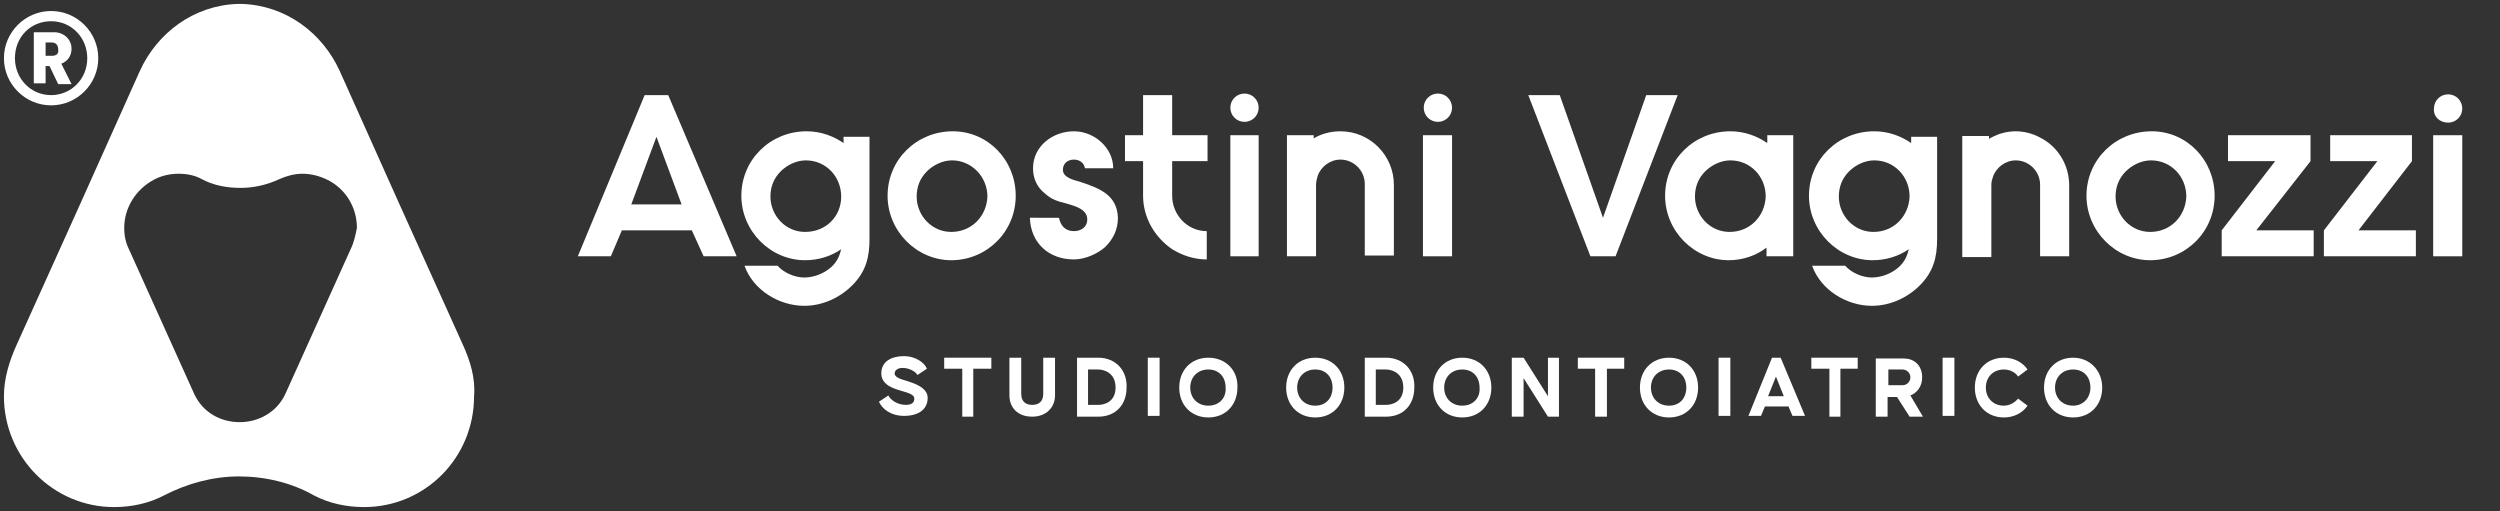 <svg xmlns="http://www.w3.org/2000/svg" xmlns:xlink="http://www.w3.org/1999/xlink" id="Livello_1" x="0px" y="0px" viewBox="0 0 318 65" style="enable-background:new 0 0 318 65;" xml:space="preserve"><rect x="0" y="0" width="318" height="65" fill="#333333" stroke="none"/><style type="text/css">	.st0{fill:#FFFFFF;}</style><g>	<polygon class="st0" points="209.4,12.1 203.9,27.7 198.4,12.1 194.4,12.1 202.3,32.6 205.5,32.6 213.4,12.1  "></polygon>	<path class="st0" d="M224.8,17.2v1c-1.3-0.9-2.9-1.5-4.7-1.5c-4.6,0-8.3,3.6-8.3,8.2c0,4.5,3.7,8.2,8.1,8.2c1.8,0,3.5-0.6,4.8-1.6   v1.1h3.4V17.2H224.8z M220,29.5c-2.5,0-4.4-2.1-4.4-4.5c0-1.2,0.4-2.3,1.3-3.2c0.8-0.8,2-1.4,3.2-1.4c2.6,0,4.5,2.1,4.5,4.6   C224.5,27.5,222.6,29.5,220,29.5"></path>	<path class="st0" d="M273.7,16.7c-4.6,0-8.3,3.6-8.3,8.2c0,4.5,3.7,8.2,8.1,8.2c4.5,0,8.2-3.6,8.2-8.2   C281.7,20.4,278.2,16.7,273.7,16.7 M273.5,29.5c-2.5,0-4.4-2.1-4.4-4.5c0-1.2,0.4-2.3,1.3-3.2c0.8-0.8,2-1.4,3.2-1.4   c2.6,0,4.5,2.1,4.5,4.6C278,27.5,276.1,29.5,273.5,29.5"></path>	<polygon class="st0" points="293.9,20.5 293.9,17.2 283.4,17.2 283.4,20.5 289.4,20.5 282.6,29.3 282.6,32.6 294.3,32.6    294.3,29.3 287,29.3  "></polygon>	<polygon class="st0" points="306.8,20.5 306.8,17.2 296.4,17.2 296.4,20.5 302.4,20.5 295.6,29.3 295.6,32.6 307.3,32.6    307.3,29.3 300,29.3  "></polygon>	<rect x="309.5" y="17.2" class="st0" width="3.7" height="15.4"></rect>	<path class="st0" d="M311.4,15.6c1,0,1.8-0.8,1.8-1.8s-0.8-1.8-1.8-1.8s-1.8,0.8-1.8,1.8C309.5,14.8,310.3,15.6,311.4,15.6"></path>	<path class="st0" d="M243.1,17.2v1c-1.3-0.9-2.9-1.5-4.7-1.5c-4.6,0-8.3,3.6-8.3,8.2c0,4.5,3.7,8.2,8.1,8.2c1.7,0,3.3-0.5,4.6-1.4   c-0.2,0.8-0.5,1.6-1.3,2.3c-0.9,0.8-2.2,1.3-3.4,1.3s-2.6-0.6-3.4-1.5h-4.2c1.1,3.1,4.4,5.1,7.6,5.1c2.3,0,4.5-1,6.1-2.6   c1.7-1.7,2.2-3.5,2.2-5.9v-13h-3.3V17.2z M238.3,29.5c-2.5,0-4.4-2.1-4.4-4.5c0-1.2,0.4-2.3,1.3-3.2c0.8-0.8,2-1.4,3.2-1.4   c2.6,0,4.5,2.1,4.5,4.6C242.8,27.5,240.9,29.5,238.3,29.5"></path>	<path class="st0" d="M259.5,17.5c-0.9-0.5-2-0.8-3.1-0.8s-2.2,0.3-3.1,0.8c-0.1,0-0.2,0.1-0.3,0.2v-0.4h-3.4v15.4h3.7   c0,0,0-9.1,0-9.2c0-0.4,0.1-0.7,0.2-1c0.4-1.2,1.6-2.1,2.9-2.1c1.7,0,3.1,1.4,3.1,3.1v9.1h3.7v-9C263.2,20.9,261.7,18.6,259.5,17.5   "></path>	<path class="st0" d="M85,12.1h-3l-8.5,20.5h4.2l1.4-3.3H88l1.5,3.3h4.2L85,12.1z M80.3,26l3.2-8.6l3.2,8.6H80.3z"></path>	<path class="st0" d="M107.3,17.2v1c-1.3-0.9-2.9-1.5-4.7-1.5c-4.6,0-8.3,3.6-8.3,8.2c0,4.5,3.7,8.2,8.1,8.2c1.7,0,3.3-0.5,4.6-1.4   c-0.2,0.8-0.5,1.6-1.3,2.3c-0.9,0.8-2.2,1.3-3.4,1.3c-1.2,0-2.6-0.6-3.4-1.5h-4.2c1.1,3.1,4.4,5.1,7.6,5.1c2.3,0,4.5-1,6.1-2.6   c1.7-1.7,2.2-3.5,2.2-5.9v-13h-3.3V17.2z M102.4,29.5c-2.5,0-4.4-2.1-4.4-4.5c0-1.2,0.4-2.3,1.3-3.2c0.8-0.8,2-1.4,3.2-1.4   c2.6,0,4.5,2.1,4.5,4.6S105.1,29.5,102.4,29.5"></path>	<path class="st0" d="M121.2,16.7c-4.6,0-8.3,3.6-8.3,8.2c0,4.5,3.7,8.2,8.1,8.2c4.5,0,8.2-3.6,8.2-8.2   C129.2,20.4,125.7,16.7,121.2,16.7 M121,29.5c-2.5,0-4.4-2.1-4.4-4.5c0-1.2,0.4-2.3,1.3-3.2c0.8-0.8,2-1.4,3.2-1.4   c2.5,0,4.5,2.1,4.5,4.6C125.5,27.5,123.6,29.5,121,29.5"></path>	<rect x="181" y="17.2" class="st0" width="3.7" height="15.4"></rect>	<polygon class="st0" points="156.5,17.2 156.5,21.4 156.5,28.5 156.5,32.5 156.5,32.6 160.1,32.6 160.1,29.8 160.1,20 160.1,17.2     "></polygon>	<path class="st0" d="M137.3,23.1c-0.7-0.2-2.1-0.5-2.1-1.5c0-0.8,0.6-1.3,1.4-1.3c0.7,0,1.3,0.4,1.4,1.1h3.6c0-2.6-2.4-4.7-5-4.7   c-2.7,0-5.2,1.9-5.2,4.7c0,1.3,0.5,2.4,1.5,3.2c0.9,0.8,1.6,1,2.8,1.3c1,0.3,2.6,0.7,2.6,2c0,1-0.8,1.5-1.7,1.5   c-1.1,0-1.7-0.7-1.9-1.7H131c0.1,3.2,2.4,5.3,5.6,5.3c1.4,0,3-0.7,4-1.6c1-1,1.6-2.2,1.6-3.7C142.1,24.7,139.7,23.9,137.3,23.1"></path>	<path class="st0" d="M149.1,12.1h-3.7v5.1h-2.3v3.3h2.3v4.4l0,0c0,2.8,1.5,5.3,3.7,6.8c1.3,0.8,2.8,1.3,4.4,1.3l0,0v-3.6l0,0   c-2.5,0-4.4-2.1-4.4-4.5l0,0v-4.4h4.5v-3.3h-4.5V12.1z"></path>	<path class="st0" d="M182.9,11.9c-1,0-1.8,0.8-1.8,1.8s0.8,1.8,1.8,1.8s1.8-0.8,1.8-1.8S183.9,11.9,182.9,11.9"></path>	<path class="st0" d="M158.3,11.9c-1,0-1.8,0.8-1.8,1.8s0.8,1.8,1.8,1.8s1.8-0.8,1.8-1.8S159.3,11.9,158.3,11.9"></path>	<path class="st0" d="M170.5,16.7c-1.2,0-2.4,0.3-3.4,0.9v-0.4h-3.4v15.4h3.7v-9.1c0-0.4,0.1-0.7,0.2-1.1c0.4-1.2,1.6-2.1,2.9-2.1   c1.7,0,3.1,1.4,3.1,3.1v9.1h3.7v-9C177.3,19.8,174.3,16.7,170.5,16.7"></path>	<path class="st0" d="M115.5,48.5c-0.6-0.2-1.7-0.4-1.7-1c0-0.4,0.4-0.7,1-0.7c0.9,0,1.7,0.5,1.9,0.9l1.2-0.8   c-0.3-0.8-1.5-1.6-2.9-1.6c-1.5,0-2.9,0.6-2.9,2.2c0,1.6,1.9,2,2.5,2.2s1.7,0.4,1.7,1c0,0.5-0.3,0.8-1.1,0.8c-1.1,0-2-0.7-2.2-1.2   l-1.2,0.8c0.4,0.9,1.5,1.8,3.2,1.8c1.8,0,3-0.8,3-2.3C118,49.2,116,48.7,115.5,48.5"></path>	<polygon class="st0" points="120.1,45.5 120.1,46.9 122.4,46.9 122.4,53 123.8,53 123.8,46.9 126.1,46.9 126.1,45.5  "></polygon>	<path class="st0" d="M132.7,45.5v4.6c0,1-0.6,1.4-1.4,1.4c-0.8,0-1.4-0.4-1.4-1.4v-4.6h-1.5v4.8c0,1.5,1,2.7,2.9,2.7   c1.8,0,2.9-1.2,2.9-2.7v-4.8H132.7z"></path>	<path class="st0" d="M139.7,45.5H137V53h2.7c2.2,0,3.6-1.5,3.6-3.7C143.4,47.1,141.9,45.5,139.7,45.5 M139.7,51.5h-1.3V47h1.3   c0.7,0,2.2,0.4,2.2,2.3C141.9,51.1,140.5,51.5,139.7,51.5"></path>	<rect x="146" y="45.5" class="st0" width="1.5" height="7.4"></rect>	<path class="st0" d="M153.7,45.5c-2.2,0-3.7,1.6-3.7,3.8s1.5,3.8,3.7,3.8s3.7-1.6,3.7-3.8C157.5,47.1,155.9,45.5,153.7,45.5    M153.7,51.6c-1.4,0-2.3-1-2.3-2.3s0.9-2.3,2.3-2.3c1.4,0,2.2,1,2.2,2.3C156,50.6,155.1,51.6,153.7,51.6"></path>	<path class="st0" d="M167.3,45.5c-2.2,0-3.7,1.6-3.7,3.8s1.5,3.8,3.7,3.8s3.7-1.6,3.7-3.8S169.5,45.5,167.3,45.5 M167.3,51.6   c-1.4,0-2.3-1-2.3-2.3s0.9-2.3,2.3-2.3c1.4,0,2.2,1,2.2,2.3S168.7,51.6,167.3,51.6"></path>	<path class="st0" d="M176.3,45.5h-2.7V53h2.7c2.2,0,3.6-1.5,3.6-3.7C180,47.1,178.5,45.5,176.3,45.5 M176.3,51.5H175V47h1.3   c0.7,0,2.2,0.4,2.2,2.3C178.5,51.1,177.1,51.5,176.3,51.5"></path>	<path class="st0" d="M186,45.5c-2.2,0-3.7,1.6-3.7,3.8s1.5,3.8,3.7,3.8s3.7-1.6,3.7-3.8S188.2,45.5,186,45.5 M186,51.6   c-1.4,0-2.3-1-2.3-2.3s0.9-2.3,2.3-2.3c1.4,0,2.2,1,2.2,2.3C188.3,50.6,187.4,51.6,186,51.6"></path>	<polygon class="st0" points="196.9,45.5 196.9,50.4 193.8,45.5 192.3,45.5 192.3,53 193.8,53 193.8,48.1 196.9,53 198.3,53    198.3,45.5  "></polygon>	<polygon class="st0" points="200.7,45.5 200.7,46.9 202.9,46.9 202.9,53 204.4,53 204.4,46.9 206.6,46.9 206.6,45.5  "></polygon>	<path class="st0" d="M212.3,45.5c-2.2,0-3.7,1.6-3.7,3.8s1.5,3.8,3.7,3.8s3.7-1.6,3.7-3.8S214.5,45.5,212.3,45.5 M212.3,51.6   c-1.4,0-2.3-1-2.3-2.3s0.9-2.3,2.3-2.3c1.4,0,2.2,1,2.2,2.3S213.7,51.6,212.3,51.6"></path>	<rect x="218.6" y="45.5" class="st0" width="1.5" height="7.4"></rect>	<path class="st0" d="M226.5,45.5h-1.1l-3,7.4h1.6l0.5-1.2h3l0.5,1.2h1.6L226.5,45.5z M224.9,50.4l1-2.5l1,2.5H224.9z"></path>	<polygon class="st0" points="230.4,45.5 230.4,46.9 232.7,46.9 232.7,53 234.1,53 234.1,46.9 236.3,46.9 236.3,45.5  "></polygon>	<path class="st0" d="M243,50.3c0.8-0.3,1.5-1.1,1.5-2.3c0-1.6-1.1-2.4-2.3-2.4h-3.6V53h1.5v-2.5h1.2l1.6,2.5h1.7L243,50.3z M242,49   h-1.8v-2h1.8c0.5,0,1,0.4,1,1S242.5,49,242,49"></path>	<rect x="247.1" y="45.5" class="st0" width="1.5" height="7.4"></rect>	<path class="st0" d="M254.9,51.6c-1.4,0-2.3-1-2.3-2.3s0.9-2.3,2.3-2.3c0.8,0,1.5,0.4,1.8,0.9l1.2-0.9c-0.6-0.9-1.7-1.5-3-1.5   c-2.2,0-3.7,1.6-3.7,3.8s1.5,3.8,3.7,3.8c1.3,0,2.4-0.6,3-1.5l-1.2-0.9C256.4,51.1,255.7,51.6,254.9,51.6"></path>	<path class="st0" d="M263.7,45.5c-2.2,0-3.7,1.6-3.7,3.8s1.5,3.8,3.7,3.8s3.7-1.6,3.7-3.8C267.4,47.1,265.8,45.5,263.7,45.5    M263.7,51.6c-1.4,0-2.3-1-2.3-2.3s0.9-2.3,2.3-2.3s2.2,1,2.2,2.3C265.9,50.6,265,51.6,263.7,51.6"></path>	<path class="st0" d="M7.8,8.1C8.5,7.8,9,7.1,9,6.2C9,5,8,4.1,6.8,4.1H4.3v6.5h1.5V8.4h0.5l1.1,2.3h1.7L7.8,8.1z M6.6,7.1H5.8V5.4   h0.7c0.6,0,0.9,0.3,0.9,0.9C7.5,6.8,7.2,7.1,6.6,7.1 M7.8,8.1C8.5,7.8,9,7.1,9,6.2C9,5,8,4.1,6.8,4.1H4.3v6.5h1.5V8.4h0.5l1.1,2.3   h1.7L7.8,8.1z M6.6,7.1H5.8V5.4h0.7c0.6,0,0.9,0.3,0.9,0.9C7.5,6.8,7.2,7.1,6.6,7.1 M7.8,8.1C8.5,7.8,9,7.1,9,6.2   C9,5,8,4.1,6.8,4.1H4.3v6.5h1.5V8.4h0.5l1.1,2.3h1.7L7.8,8.1z M6.6,7.1H5.8V5.4h0.7c0.6,0,0.9,0.3,0.9,0.9C7.5,6.8,7.2,7.1,6.6,7.1    M7.8,8.1C8.5,7.8,9,7.1,9,6.2C9,5,8,4.1,6.8,4.1H4.3v6.5h1.5V8.4h0.5l1.1,2.3h1.7L7.8,8.1z M6.6,7.1H5.8V5.4h0.7   c0.6,0,0.9,0.3,0.9,0.9C7.5,6.8,7.2,7.1,6.6,7.1 M7.8,8.1C8.5,7.8,9,7.1,9,6.2C9,5,8,4.1,6.8,4.1H4.3v6.5h1.5V8.4h0.5l1.1,2.3h1.7   L7.8,8.1z M6.6,7.1H5.8V5.4h0.7c0.6,0,0.9,0.3,0.9,0.9C7.5,6.8,7.2,7.1,6.6,7.1 M7.8,8.1C8.5,7.8,9,7.1,9,6.2C9,5,8,4.1,6.8,4.1   H4.3v6.5h1.5V8.4h0.5l1.1,2.3h1.7L7.8,8.1z M6.6,7.1H5.8V5.4h0.7c0.6,0,0.9,0.3,0.9,0.9C7.5,6.8,7.2,7.1,6.6,7.1 M6.5,1.4   c-3.3,0-6,2.7-6,6s2.7,6,6,6s6-2.7,6-6S9.8,1.4,6.5,1.4 M6.5,12.1c-2.6,0-4.6-2.1-4.6-4.7c0-2.7,2-4.7,4.6-4.7s4.6,2.1,4.6,4.7   C11.1,10.1,9,12.1,6.5,12.1 M9.1,6.2c0-1.2-1-2.1-2.2-2.1H4.3v6.5h1.5V8.4h0.5l1.1,2.3h1.7L7.8,8.1C8.6,7.8,9.1,7.1,9.1,6.2    M6.6,7.1H5.8V5.4h0.7c0.6,0,0.9,0.3,0.9,0.9C7.5,6.8,7.2,7.1,6.6,7.1 M7.8,8.1C8.5,7.8,9,7.1,9,6.2C9,5,8,4.1,6.8,4.1H4.3v6.5h1.5   V8.4h0.5l1.1,2.3h1.7L7.8,8.1z M6.6,7.1H5.8V5.4h0.7c0.6,0,0.9,0.3,0.9,0.9C7.5,6.8,7.2,7.1,6.6,7.1 M7.8,8.1C8.5,7.8,9,7.1,9,6.2   C9,5,8,4.1,6.8,4.1H4.3v6.5h1.5V8.4h0.5l1.1,2.3h1.7L7.8,8.1z M6.6,7.1H5.8V5.4h0.7c0.6,0,0.9,0.3,0.9,0.9C7.5,6.8,7.2,7.1,6.6,7.1    M7.8,8.1C8.5,7.8,9,7.1,9,6.2C9,5,8,4.1,6.8,4.1H4.3v6.5h1.5V8.4h0.5l1.1,2.3h1.7L7.8,8.1z M6.6,7.1H5.8V5.4h0.7   c0.6,0,0.9,0.3,0.9,0.9C7.5,6.8,7.2,7.1,6.6,7.1 M7.8,8.1C8.5,7.8,9,7.1,9,6.2C9,5,8,4.1,6.8,4.1H4.3v6.5h1.5V8.4h0.5l1.1,2.3h1.7   L7.8,8.1z M6.6,7.1H5.8V5.4h0.7c0.6,0,0.9,0.3,0.9,0.9C7.5,6.8,7.2,7.1,6.6,7.1 M7.8,8.1C8.5,7.8,9,7.1,9,6.2C9,5,8,4.1,6.8,4.1   H4.3v6.5h1.5V8.4h0.5l1.1,2.3h1.7L7.8,8.1z M6.6,7.1H5.8V5.4h0.7c0.6,0,0.9,0.3,0.9,0.9C7.5,6.8,7.2,7.1,6.6,7.1 M7.8,8.1   C8.5,7.8,9,7.1,9,6.2C9,5,8,4.1,6.8,4.1H4.3v6.5h1.5V8.4h0.5l1.1,2.3h1.7L7.8,8.1z M6.6,7.1H5.8V5.4h0.7c0.6,0,0.9,0.3,0.9,0.9   C7.5,6.8,7.2,7.1,6.6,7.1"></path>	<path class="st0" d="M58.9,43.9c-4.4-9.7-12-26.6-15.7-34.9C41,4.2,36.4,0.7,30.8,0.5c-0.1,0-0.2,0-0.3,0c-0.1,0-0.3,0-0.3,0   C24.6,0.7,20,4.2,17.8,9C14.1,17.3,6.5,34.2,2.1,43.9c-0.9,2-1.6,4.2-1.6,6.5c0,7.8,6.3,14.1,14,14.1c2.3,0,4.5-0.5,6.4-1.5   c2.9-1.5,6.2-2.4,9.5-2.4s6.7,0.8,9.5,2.4c1.9,1,4.1,1.5,6.4,1.5c7.8,0,14-6.3,14-14.1C60.5,48.1,59.8,45.9,58.9,43.9 M44.6,31.7   c0,0-8.2,18.2-8.3,18.4c-1.1,2.4-3.5,3.6-5.8,3.6c-2.4,0-4.7-1.2-5.8-3.6c-0.1-0.2-8.3-18.4-8.3-18.4C16,30.9,15.8,30,15.8,29   c0-2.6,1.5-4.9,3.7-6.1c0.9-0.5,2-0.8,3.2-0.8c1.1,0,2.1,0.2,3,0.7c1.5,0.8,3.2,1.1,4.9,1.1s3.4-0.4,4.9-1.1c0.9-0.4,1.9-0.7,3-0.7   s2.2,0.3,3.2,0.8c2.2,1.1,3.7,3.4,3.7,6.1C45.2,30,45,30.9,44.6,31.7"></path></g></svg>